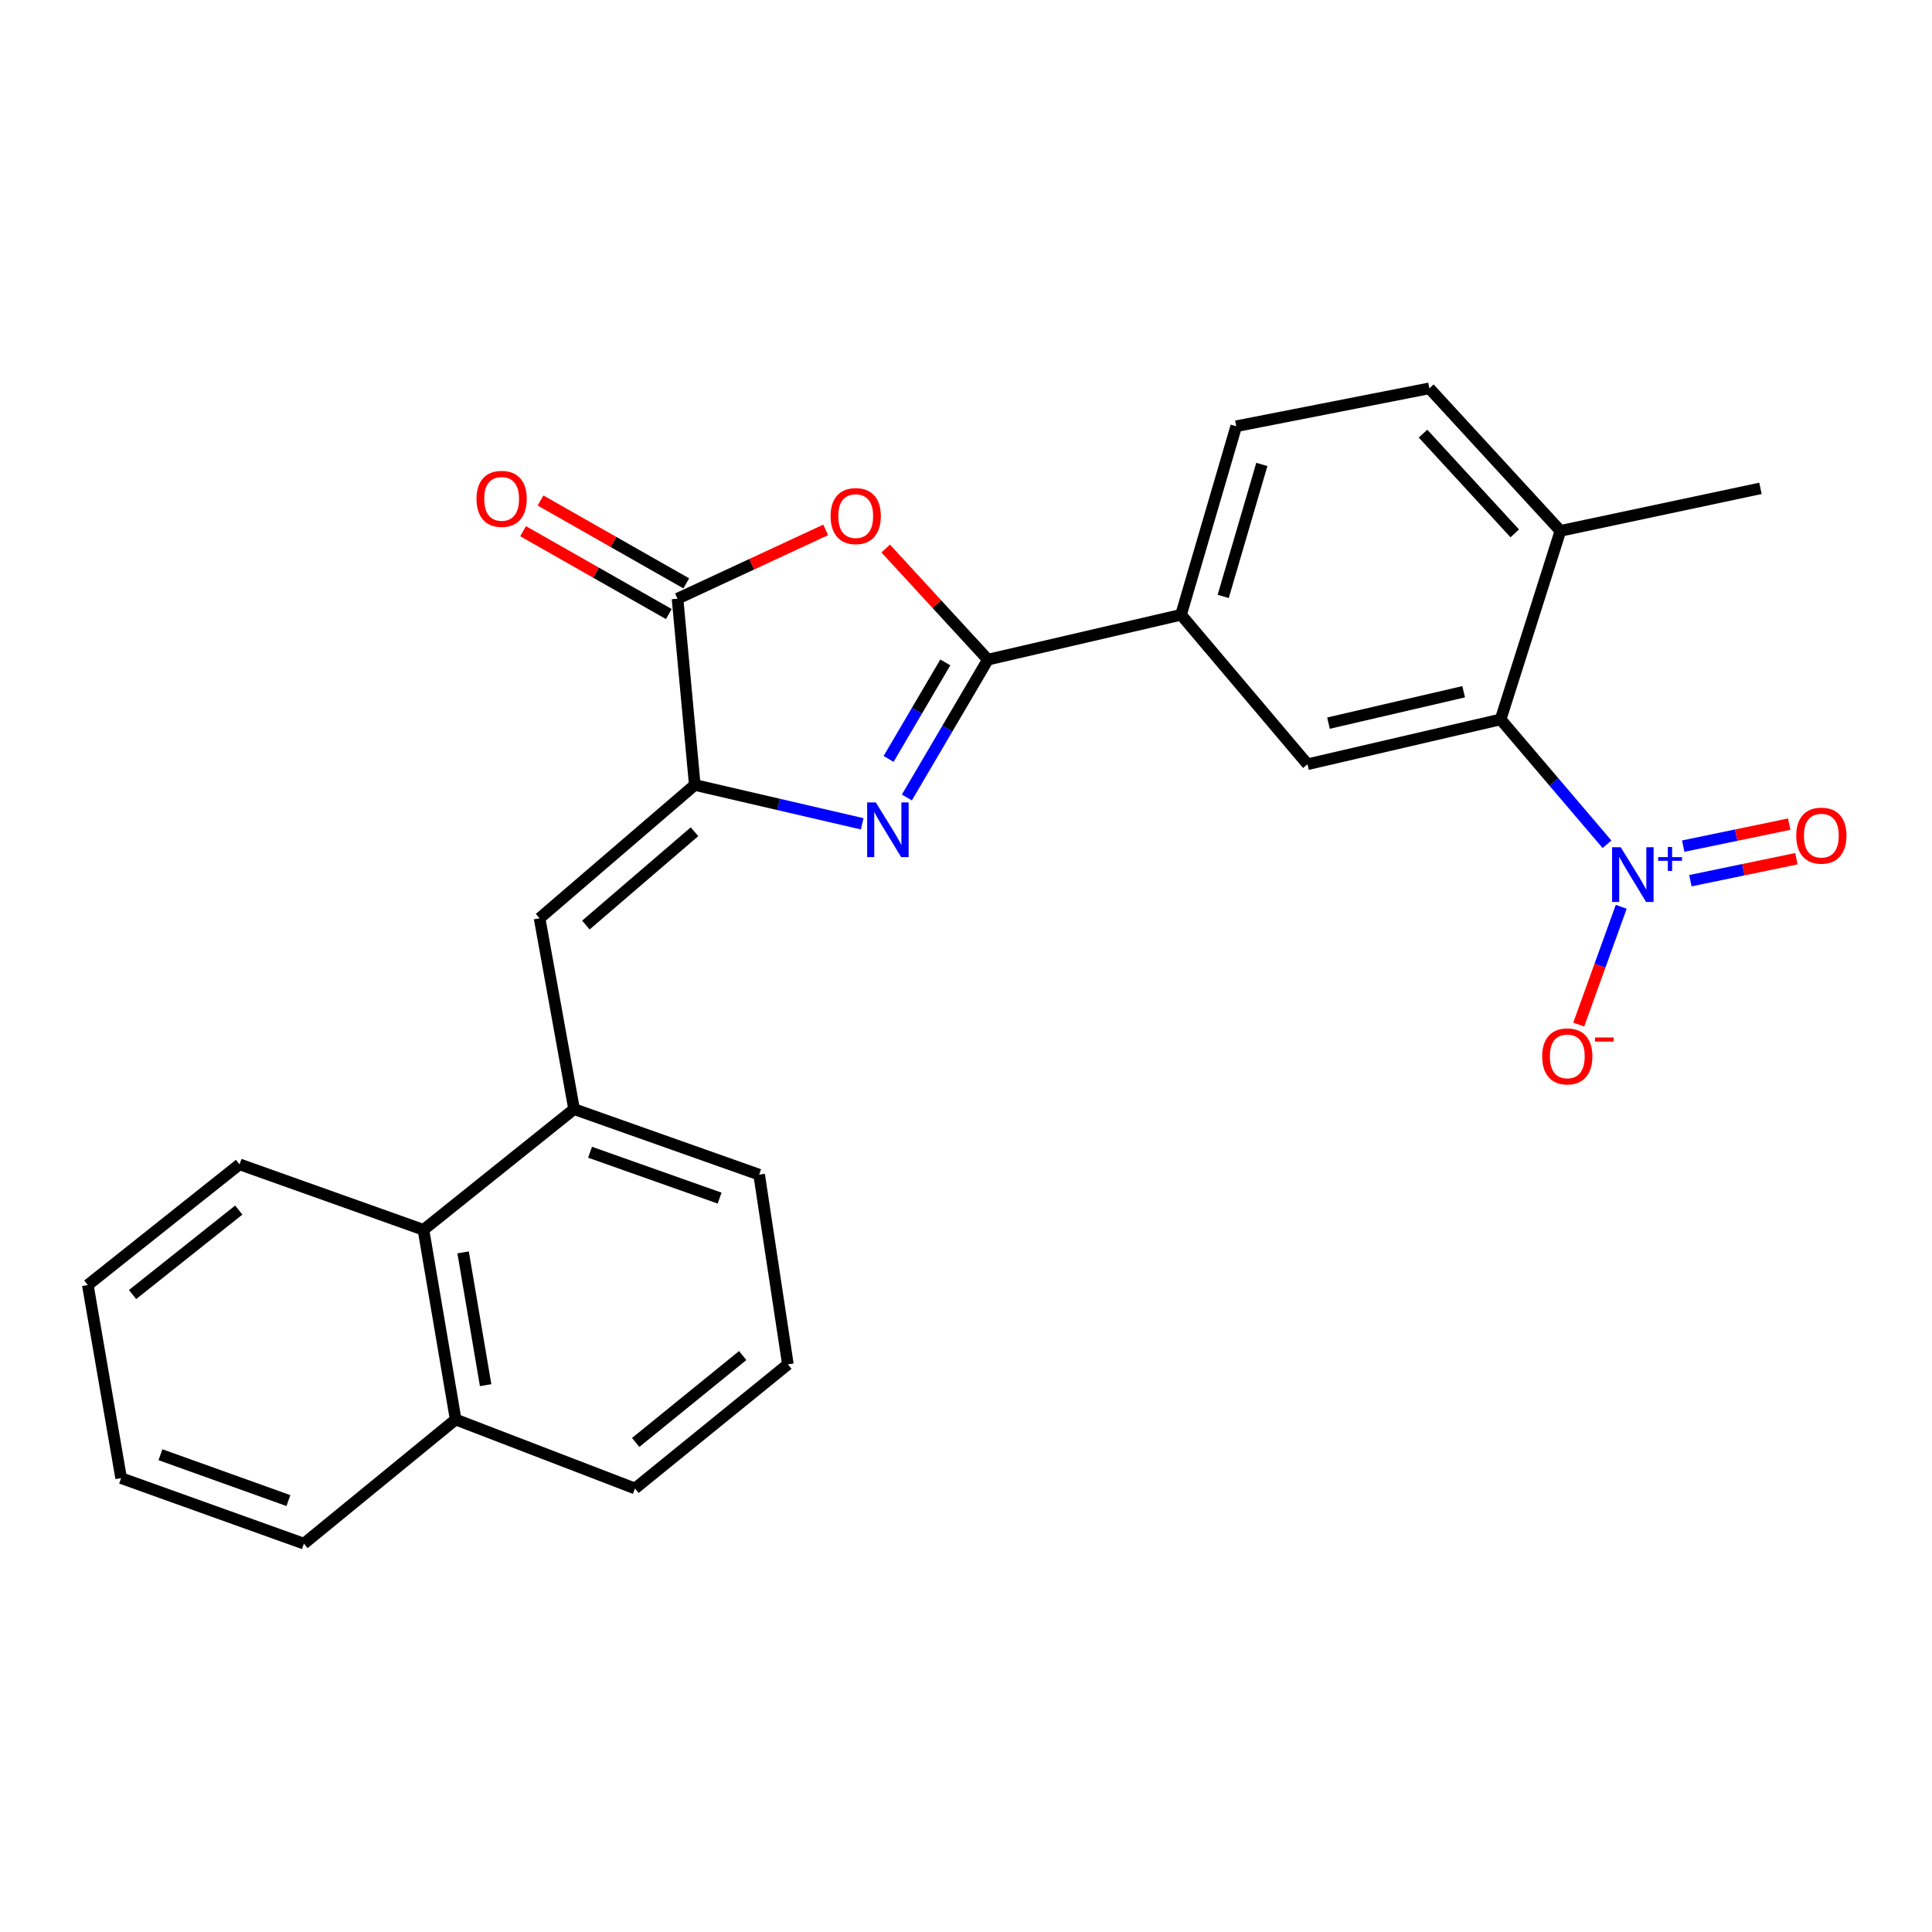 <?xml version='1.0' encoding='iso-8859-1'?>
<svg version='1.1' baseProfile='full'
              xmlns='http://www.w3.org/2000/svg'
                      xmlns:rdkit='http://www.rdkit.org/xml'
                      xmlns:xlink='http://www.w3.org/1999/xlink'
                  xml:space='preserve'
width='1000px' height='1000px' viewBox='0 0 1000 1000'>
<!-- END OF HEADER -->
<rect style='opacity:1.0;fill:#FFFFFF;stroke:none' width='1000' height='1000' x='0' y='0'> </rect>
<path class='bond-0' d='M 469.398,412.779 L 490.369,377.1' style='fill:none;fill-rule:evenodd;stroke:#0000FF;stroke-width:6px;stroke-linecap:butt;stroke-linejoin:miter;stroke-opacity:1' />
<path class='bond-0' d='M 490.369,377.1 L 511.341,341.422' style='fill:none;fill-rule:evenodd;stroke:#000000;stroke-width:6px;stroke-linecap:butt;stroke-linejoin:miter;stroke-opacity:1' />
<path class='bond-0' d='M 459.936,392.815 L 474.615,367.84' style='fill:none;fill-rule:evenodd;stroke:#0000FF;stroke-width:6px;stroke-linecap:butt;stroke-linejoin:miter;stroke-opacity:1' />
<path class='bond-0' d='M 474.615,367.84 L 489.295,342.866' style='fill:none;fill-rule:evenodd;stroke:#000000;stroke-width:6px;stroke-linecap:butt;stroke-linejoin:miter;stroke-opacity:1' />
<path class='bond-1' d='M 446.269,426.405 L 402.942,416.35' style='fill:none;fill-rule:evenodd;stroke:#0000FF;stroke-width:6px;stroke-linecap:butt;stroke-linejoin:miter;stroke-opacity:1' />
<path class='bond-1' d='M 402.942,416.35 L 359.615,406.295' style='fill:none;fill-rule:evenodd;stroke:#000000;stroke-width:6px;stroke-linecap:butt;stroke-linejoin:miter;stroke-opacity:1' />
<path class='bond-2' d='M 511.341,341.422 L 484.891,312.673' style='fill:none;fill-rule:evenodd;stroke:#000000;stroke-width:6px;stroke-linecap:butt;stroke-linejoin:miter;stroke-opacity:1' />
<path class='bond-2' d='M 484.891,312.673 L 458.441,283.923' style='fill:none;fill-rule:evenodd;stroke:#FF0000;stroke-width:6px;stroke-linecap:butt;stroke-linejoin:miter;stroke-opacity:1' />
<path class='bond-8' d='M 511.341,341.422 L 611.31,318.214' style='fill:none;fill-rule:evenodd;stroke:#000000;stroke-width:6px;stroke-linecap:butt;stroke-linejoin:miter;stroke-opacity:1' />
<path class='bond-4' d='M 359.615,406.295 L 350.692,309.889' style='fill:none;fill-rule:evenodd;stroke:#000000;stroke-width:6px;stroke-linecap:butt;stroke-linejoin:miter;stroke-opacity:1' />
<path class='bond-6' d='M 359.615,406.295 L 279.291,475.3' style='fill:none;fill-rule:evenodd;stroke:#000000;stroke-width:6px;stroke-linecap:butt;stroke-linejoin:miter;stroke-opacity:1' />
<path class='bond-6' d='M 359.475,430.507 L 303.248,478.81' style='fill:none;fill-rule:evenodd;stroke:#000000;stroke-width:6px;stroke-linecap:butt;stroke-linejoin:miter;stroke-opacity:1' />
<path class='bond-26' d='M 427.372,274.267 L 389.032,292.078' style='fill:none;fill-rule:evenodd;stroke:#FF0000;stroke-width:6px;stroke-linecap:butt;stroke-linejoin:miter;stroke-opacity:1' />
<path class='bond-26' d='M 389.032,292.078 L 350.692,309.889' style='fill:none;fill-rule:evenodd;stroke:#000000;stroke-width:6px;stroke-linecap:butt;stroke-linejoin:miter;stroke-opacity:1' />
<path class='bond-3' d='M 831.778,436.996 L 804.249,404.681' style='fill:none;fill-rule:evenodd;stroke:#0000FF;stroke-width:6px;stroke-linecap:butt;stroke-linejoin:miter;stroke-opacity:1' />
<path class='bond-3' d='M 804.249,404.681 L 776.72,372.366' style='fill:none;fill-rule:evenodd;stroke:#000000;stroke-width:6px;stroke-linecap:butt;stroke-linejoin:miter;stroke-opacity:1' />
<path class='bond-10' d='M 839.143,469.359 L 828.141,499.842' style='fill:none;fill-rule:evenodd;stroke:#0000FF;stroke-width:6px;stroke-linecap:butt;stroke-linejoin:miter;stroke-opacity:1' />
<path class='bond-10' d='M 828.141,499.842 L 817.138,530.325' style='fill:none;fill-rule:evenodd;stroke:#FF0000;stroke-width:6px;stroke-linecap:butt;stroke-linejoin:miter;stroke-opacity:1' />
<path class='bond-12' d='M 874.949,455.848 L 902.379,450.155' style='fill:none;fill-rule:evenodd;stroke:#0000FF;stroke-width:6px;stroke-linecap:butt;stroke-linejoin:miter;stroke-opacity:1' />
<path class='bond-12' d='M 902.379,450.155 L 929.808,444.461' style='fill:none;fill-rule:evenodd;stroke:#FF0000;stroke-width:6px;stroke-linecap:butt;stroke-linejoin:miter;stroke-opacity:1' />
<path class='bond-12' d='M 871.235,437.956 L 898.665,432.262' style='fill:none;fill-rule:evenodd;stroke:#0000FF;stroke-width:6px;stroke-linecap:butt;stroke-linejoin:miter;stroke-opacity:1' />
<path class='bond-12' d='M 898.665,432.262 L 926.094,426.568' style='fill:none;fill-rule:evenodd;stroke:#FF0000;stroke-width:6px;stroke-linecap:butt;stroke-linejoin:miter;stroke-opacity:1' />
<path class='bond-14' d='M 355.208,301.946 L 317.494,280.503' style='fill:none;fill-rule:evenodd;stroke:#000000;stroke-width:6px;stroke-linecap:butt;stroke-linejoin:miter;stroke-opacity:1' />
<path class='bond-14' d='M 317.494,280.503 L 279.781,259.06' style='fill:none;fill-rule:evenodd;stroke:#FF0000;stroke-width:6px;stroke-linecap:butt;stroke-linejoin:miter;stroke-opacity:1' />
<path class='bond-14' d='M 346.175,317.832 L 308.462,296.389' style='fill:none;fill-rule:evenodd;stroke:#000000;stroke-width:6px;stroke-linecap:butt;stroke-linejoin:miter;stroke-opacity:1' />
<path class='bond-14' d='M 308.462,296.389 L 270.749,274.946' style='fill:none;fill-rule:evenodd;stroke:#FF0000;stroke-width:6px;stroke-linecap:butt;stroke-linejoin:miter;stroke-opacity:1' />
<path class='bond-5' d='M 776.72,372.366 L 676.761,395.574' style='fill:none;fill-rule:evenodd;stroke:#000000;stroke-width:6px;stroke-linecap:butt;stroke-linejoin:miter;stroke-opacity:1' />
<path class='bond-5' d='M 757.593,358.047 L 687.622,374.292' style='fill:none;fill-rule:evenodd;stroke:#000000;stroke-width:6px;stroke-linecap:butt;stroke-linejoin:miter;stroke-opacity:1' />
<path class='bond-27' d='M 776.72,372.366 L 807.664,274.773' style='fill:none;fill-rule:evenodd;stroke:#000000;stroke-width:6px;stroke-linecap:butt;stroke-linejoin:miter;stroke-opacity:1' />
<path class='bond-9' d='M 279.291,475.3 L 297.139,574.081' style='fill:none;fill-rule:evenodd;stroke:#000000;stroke-width:6px;stroke-linecap:butt;stroke-linejoin:miter;stroke-opacity:1' />
<path class='bond-7' d='M 676.761,395.574 L 611.31,318.214' style='fill:none;fill-rule:evenodd;stroke:#000000;stroke-width:6px;stroke-linecap:butt;stroke-linejoin:miter;stroke-opacity:1' />
<path class='bond-15' d='M 611.31,318.214 L 639.868,220.621' style='fill:none;fill-rule:evenodd;stroke:#000000;stroke-width:6px;stroke-linecap:butt;stroke-linejoin:miter;stroke-opacity:1' />
<path class='bond-15' d='M 633.132,308.707 L 653.123,240.392' style='fill:none;fill-rule:evenodd;stroke:#000000;stroke-width:6px;stroke-linecap:butt;stroke-linejoin:miter;stroke-opacity:1' />
<path class='bond-11' d='M 297.139,574.081 L 219.19,636.558' style='fill:none;fill-rule:evenodd;stroke:#000000;stroke-width:6px;stroke-linecap:butt;stroke-linejoin:miter;stroke-opacity:1' />
<path class='bond-18' d='M 297.139,574.081 L 392.935,607.999' style='fill:none;fill-rule:evenodd;stroke:#000000;stroke-width:6px;stroke-linecap:butt;stroke-linejoin:miter;stroke-opacity:1' />
<path class='bond-18' d='M 305.409,596.395 L 372.466,620.138' style='fill:none;fill-rule:evenodd;stroke:#000000;stroke-width:6px;stroke-linecap:butt;stroke-linejoin:miter;stroke-opacity:1' />
<path class='bond-17' d='M 219.19,636.558 L 235.839,734.74' style='fill:none;fill-rule:evenodd;stroke:#000000;stroke-width:6px;stroke-linecap:butt;stroke-linejoin:miter;stroke-opacity:1' />
<path class='bond-17' d='M 239.704,648.23 L 251.359,716.957' style='fill:none;fill-rule:evenodd;stroke:#000000;stroke-width:6px;stroke-linecap:butt;stroke-linejoin:miter;stroke-opacity:1' />
<path class='bond-20' d='M 219.19,636.558 L 123.992,602.659' style='fill:none;fill-rule:evenodd;stroke:#000000;stroke-width:6px;stroke-linecap:butt;stroke-linejoin:miter;stroke-opacity:1' />
<path class='bond-13' d='M 807.664,274.773 L 739.837,201.007' style='fill:none;fill-rule:evenodd;stroke:#000000;stroke-width:6px;stroke-linecap:butt;stroke-linejoin:miter;stroke-opacity:1' />
<path class='bond-13' d='M 784.038,276.077 L 736.559,224.44' style='fill:none;fill-rule:evenodd;stroke:#000000;stroke-width:6px;stroke-linecap:butt;stroke-linejoin:miter;stroke-opacity:1' />
<path class='bond-22' d='M 807.664,274.773 L 911.207,252.773' style='fill:none;fill-rule:evenodd;stroke:#000000;stroke-width:6px;stroke-linecap:butt;stroke-linejoin:miter;stroke-opacity:1' />
<path class='bond-16' d='M 639.868,220.621 L 739.837,201.007' style='fill:none;fill-rule:evenodd;stroke:#000000;stroke-width:6px;stroke-linecap:butt;stroke-linejoin:miter;stroke-opacity:1' />
<path class='bond-23' d='M 235.839,734.74 L 157.302,798.993' style='fill:none;fill-rule:evenodd;stroke:#000000;stroke-width:6px;stroke-linecap:butt;stroke-linejoin:miter;stroke-opacity:1' />
<path class='bond-28' d='M 235.839,734.74 L 328.671,770.435' style='fill:none;fill-rule:evenodd;stroke:#000000;stroke-width:6px;stroke-linecap:butt;stroke-linejoin:miter;stroke-opacity:1' />
<path class='bond-19' d='M 392.935,607.999 L 407.808,706.182' style='fill:none;fill-rule:evenodd;stroke:#000000;stroke-width:6px;stroke-linecap:butt;stroke-linejoin:miter;stroke-opacity:1' />
<path class='bond-21' d='M 407.808,706.182 L 328.671,770.435' style='fill:none;fill-rule:evenodd;stroke:#000000;stroke-width:6px;stroke-linecap:butt;stroke-linejoin:miter;stroke-opacity:1' />
<path class='bond-21' d='M 384.419,701.633 L 329.023,746.61' style='fill:none;fill-rule:evenodd;stroke:#000000;stroke-width:6px;stroke-linecap:butt;stroke-linejoin:miter;stroke-opacity:1' />
<path class='bond-24' d='M 123.992,602.659 L 45.455,665.126' style='fill:none;fill-rule:evenodd;stroke:#000000;stroke-width:6px;stroke-linecap:butt;stroke-linejoin:miter;stroke-opacity:1' />
<path class='bond-24' d='M 123.587,626.331 L 68.611,670.058' style='fill:none;fill-rule:evenodd;stroke:#000000;stroke-width:6px;stroke-linecap:butt;stroke-linejoin:miter;stroke-opacity:1' />
<path class='bond-29' d='M 157.302,798.993 L 62.693,765.075' style='fill:none;fill-rule:evenodd;stroke:#000000;stroke-width:6px;stroke-linecap:butt;stroke-linejoin:miter;stroke-opacity:1' />
<path class='bond-29' d='M 149.278,776.704 L 83.052,752.961' style='fill:none;fill-rule:evenodd;stroke:#000000;stroke-width:6px;stroke-linecap:butt;stroke-linejoin:miter;stroke-opacity:1' />
<path class='bond-25' d='M 45.455,665.126 L 62.693,765.075' style='fill:none;fill-rule:evenodd;stroke:#000000;stroke-width:6px;stroke-linecap:butt;stroke-linejoin:miter;stroke-opacity:1' />
<path  class='atom-0' d='M 453.314 415.333
L 462.594 430.333
Q 463.514 431.813, 464.994 434.493
Q 466.474 437.173, 466.554 437.333
L 466.554 415.333
L 470.314 415.333
L 470.314 443.653
L 466.434 443.653
L 456.474 427.253
Q 455.314 425.333, 454.074 423.133
Q 452.874 420.933, 452.514 420.253
L 452.514 443.653
L 448.834 443.653
L 448.834 415.333
L 453.314 415.333
' fill='#0000FF'/>
<path  class='atom-3' d='M 429.914 267.127
Q 429.914 260.327, 433.274 256.527
Q 436.634 252.727, 442.914 252.727
Q 449.194 252.727, 452.554 256.527
Q 455.914 260.327, 455.914 267.127
Q 455.914 274.007, 452.514 277.927
Q 449.114 281.807, 442.914 281.807
Q 436.674 281.807, 433.274 277.927
Q 429.914 274.047, 429.914 267.127
M 442.914 278.607
Q 447.234 278.607, 449.554 275.727
Q 451.914 272.807, 451.914 267.127
Q 451.914 261.567, 449.554 258.767
Q 447.234 255.927, 442.914 255.927
Q 438.594 255.927, 436.234 258.727
Q 433.914 261.527, 433.914 267.127
Q 433.914 272.847, 436.234 275.727
Q 438.594 278.607, 442.914 278.607
' fill='#FF0000'/>
<path  class='atom-4' d='M 838.896 438.541
L 848.176 453.541
Q 849.096 455.021, 850.576 457.701
Q 852.056 460.381, 852.136 460.541
L 852.136 438.541
L 855.896 438.541
L 855.896 466.861
L 852.016 466.861
L 842.056 450.461
Q 840.896 448.541, 839.656 446.341
Q 838.456 444.141, 838.096 443.461
L 838.096 466.861
L 834.416 466.861
L 834.416 438.541
L 838.896 438.541
' fill='#0000FF'/>
<path  class='atom-4' d='M 858.272 443.646
L 863.262 443.646
L 863.262 438.392
L 865.479 438.392
L 865.479 443.646
L 870.601 443.646
L 870.601 445.546
L 865.479 445.546
L 865.479 450.826
L 863.262 450.826
L 863.262 445.546
L 858.272 445.546
L 858.272 443.646
' fill='#0000FF'/>
<path  class='atom-11' d='M 798.227 546.78
Q 798.227 539.98, 801.587 536.18
Q 804.947 532.38, 811.227 532.38
Q 817.507 532.38, 820.867 536.18
Q 824.227 539.98, 824.227 546.78
Q 824.227 553.66, 820.827 557.58
Q 817.427 561.46, 811.227 561.46
Q 804.987 561.46, 801.587 557.58
Q 798.227 553.7, 798.227 546.78
M 811.227 558.26
Q 815.547 558.26, 817.867 555.38
Q 820.227 552.46, 820.227 546.78
Q 820.227 541.22, 817.867 538.42
Q 815.547 535.58, 811.227 535.58
Q 806.907 535.58, 804.547 538.38
Q 802.227 541.18, 802.227 546.78
Q 802.227 552.5, 804.547 555.38
Q 806.907 558.26, 811.227 558.26
' fill='#FF0000'/>
<path  class='atom-11' d='M 825.547 537.003
L 835.236 537.003
L 835.236 539.115
L 825.547 539.115
L 825.547 537.003
' fill='#FF0000'/>
<path  class='atom-13' d='M 929.729 432.527
Q 929.729 425.727, 933.089 421.927
Q 936.449 418.127, 942.729 418.127
Q 949.009 418.127, 952.369 421.927
Q 955.729 425.727, 955.729 432.527
Q 955.729 439.407, 952.329 443.327
Q 948.929 447.207, 942.729 447.207
Q 936.489 447.207, 933.089 443.327
Q 929.729 439.447, 929.729 432.527
M 942.729 444.007
Q 947.049 444.007, 949.369 441.127
Q 951.729 438.207, 951.729 432.527
Q 951.729 426.967, 949.369 424.167
Q 947.049 421.327, 942.729 421.327
Q 938.409 421.327, 936.049 424.127
Q 933.729 426.927, 933.729 432.527
Q 933.729 438.247, 936.049 441.127
Q 938.409 444.007, 942.729 444.007
' fill='#FF0000'/>
<path  class='atom-15' d='M 246.646 258.203
Q 246.646 251.403, 250.006 247.603
Q 253.366 243.803, 259.646 243.803
Q 265.926 243.803, 269.286 247.603
Q 272.646 251.403, 272.646 258.203
Q 272.646 265.083, 269.246 269.003
Q 265.846 272.883, 259.646 272.883
Q 253.406 272.883, 250.006 269.003
Q 246.646 265.123, 246.646 258.203
M 259.646 269.683
Q 263.966 269.683, 266.286 266.803
Q 268.646 263.883, 268.646 258.203
Q 268.646 252.643, 266.286 249.843
Q 263.966 247.003, 259.646 247.003
Q 255.326 247.003, 252.966 249.803
Q 250.646 252.603, 250.646 258.203
Q 250.646 263.923, 252.966 266.803
Q 255.326 269.683, 259.646 269.683
' fill='#FF0000'/>
</svg>
